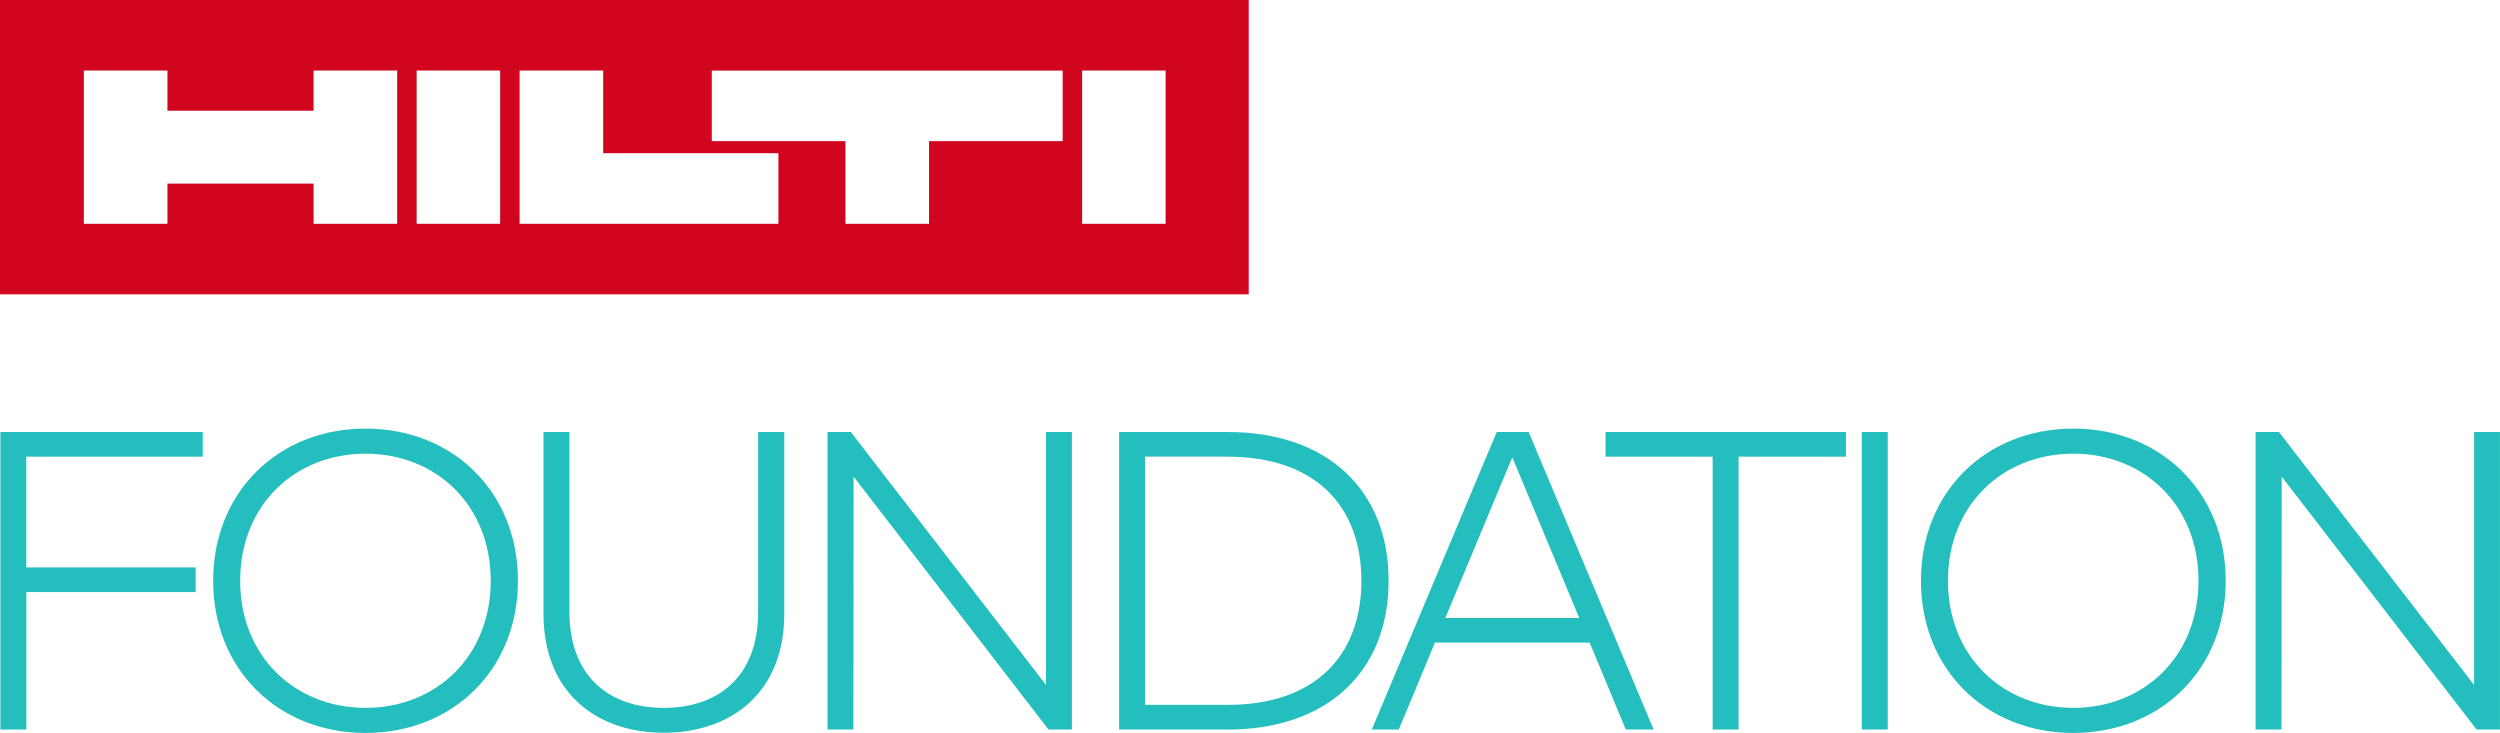 <svg xmlns="http://www.w3.org/2000/svg" id="Capa_2" data-name="Capa 2" viewBox="0 0 747.16 219.05"><defs><style>      .cls-1 {        fill: #25bebe;      }      .cls-1, .cls-2 {        stroke-width: 0px;      }      .cls-2 {        fill: #d2051e;      }    </style></defs><g id="Capa_1-2" data-name="Capa 1"><g><path class="cls-1" d="m747.16,129.11h-7.75v75.58l-58.31-75.58h-6.99v88.92h7.75l.06-75.58,58.24,75.58h6.99v-88.92Zm-127.52,6.48c21.02,0,37.41,15.31,37.41,37.98s-16.39,37.98-37.41,37.98-37.47-15.31-37.47-37.98,16.39-37.98,37.47-37.98m0-7.5c-25.98,0-45.54,18.8-45.54,45.48s19.56,45.48,45.54,45.48,45.54-18.8,45.54-45.48-19.56-45.48-45.54-45.48m-55.46,1.02h-7.75v88.92h7.75v-88.92Zm-12.5,0h-71.84v7.37h32.01v81.55h7.75v-81.55h32.08v-7.37Zm-99.71,7.56l20.01,48.02h-40.02l20.01-48.02Zm4.89-7.56h-9.53l-37.35,88.92h8.07l10.8-25.98h46.24l10.8,25.98h8.32l-37.35-88.92Zm-89.94,7.37c25.85,0,39.95,14.48,39.95,37.09s-14.1,37.09-39.95,37.09h-24.71v-74.19h24.71Zm-32.46-7.37v88.92h32.46c29.6,0,48.08-17.15,48.08-44.46s-18.48-44.46-48.08-44.46h-32.46Zm-14.11,0h-7.75v75.58l-58.31-75.58h-6.99v88.92h7.75l.06-75.58,58.25,75.58h6.99v-88.92Zm-85.96,0h-7.81v53.74c0,19.56-12.13,28.71-28.2,28.71s-28.2-9.15-28.2-28.71v-53.74h-7.75v54.31c0,23.76,16.01,35.57,35.95,35.57s36.01-11.81,36.01-35.57v-54.31Zm-125.14,6.48c21.02,0,37.41,15.31,37.41,37.98s-16.39,37.98-37.41,37.98-37.47-15.31-37.47-37.98,16.39-37.98,37.47-37.98m0-7.5c-25.98,0-45.54,18.8-45.54,45.48s19.56,45.48,45.54,45.48,45.54-18.8,45.54-45.48-19.56-45.48-45.54-45.48m-50.77,41.48H7.86v-33.09h52.72v-7.37H.12v88.92h7.75v-41.09h50.62v-7.37Z"></path><path class="cls-2" d="m0,0v87.96h373.2V0H0Zm118.7,66.88h-24.98v-12h-43.68v12h-24.98V21.08h24.98v12.01h43.68v-12.01h24.98v45.79Zm30.77,0h-24.95V21.08h24.95v45.79Zm83.17,0h-77.35V21.08h24.98v24.7h52.37v21.09Zm84.95-24.7h-39.94v24.7h-24.98v-24.7h-39.94v-21.09h104.86v21.09Zm30.77,24.7h-24.95V21.08h24.95v45.79Z"></path></g></g></svg>
